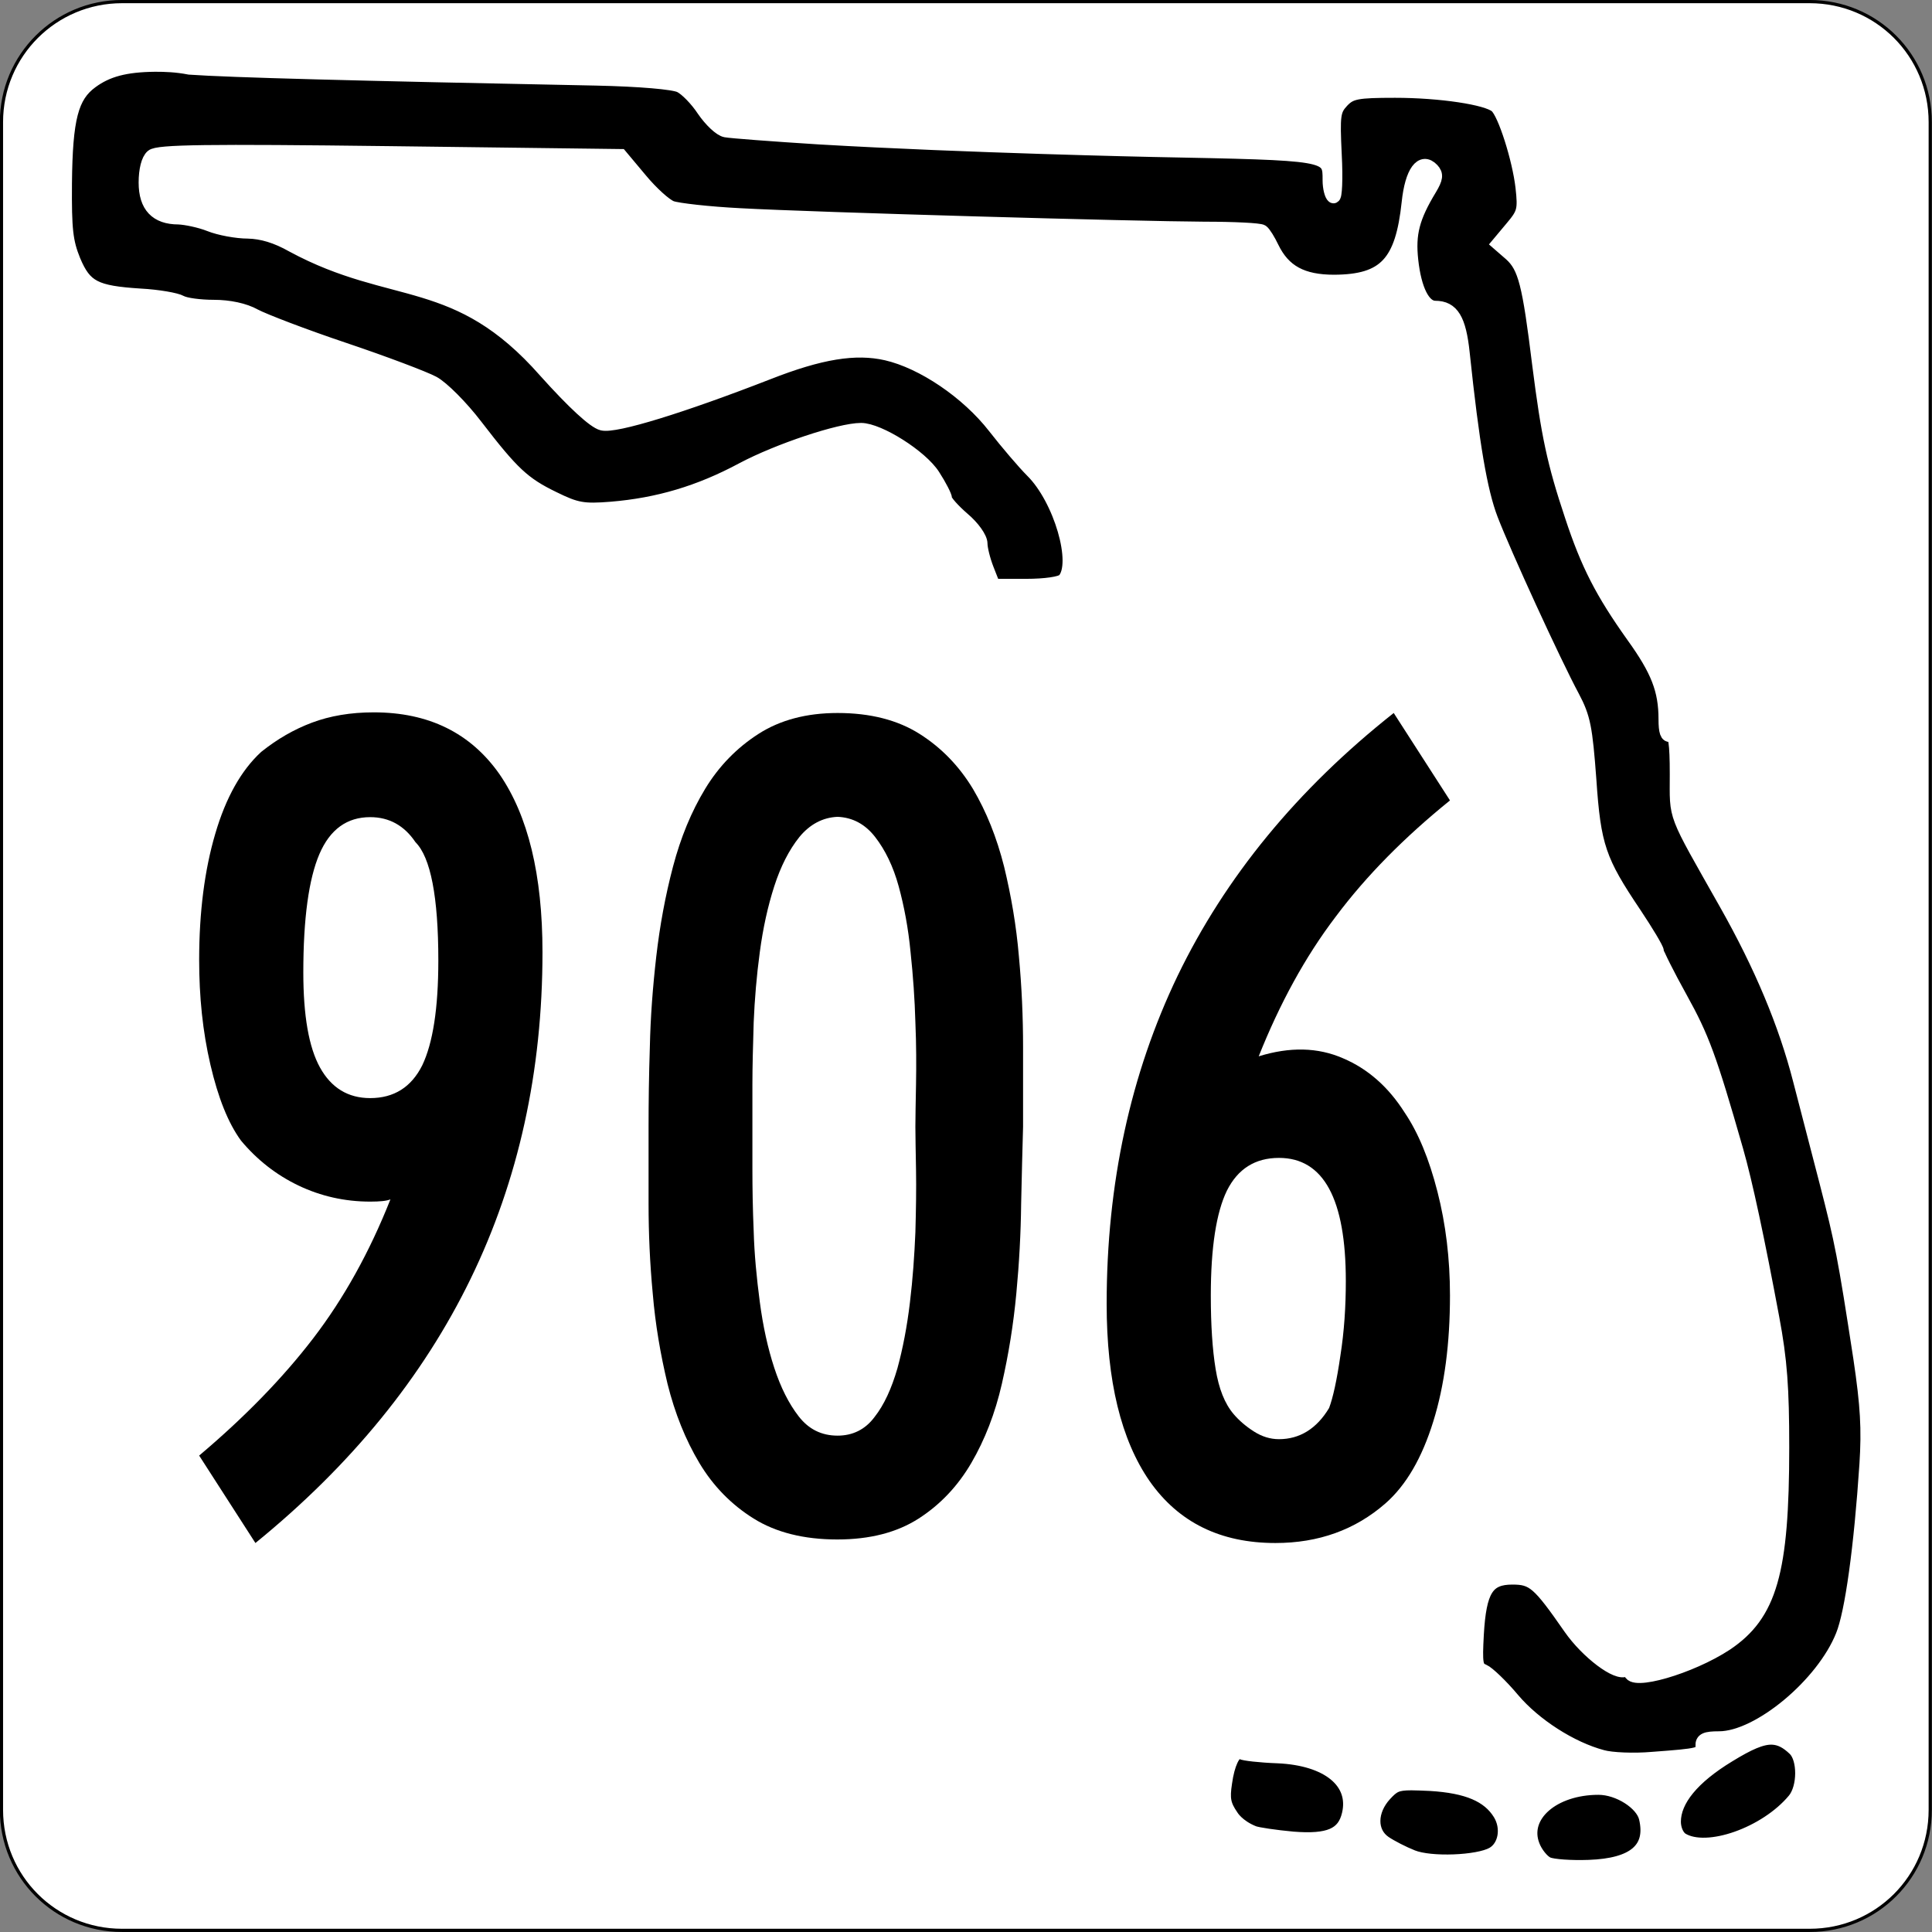 <?xml version="1.0" encoding="utf-8"?>
<!-- Generator: Adobe Illustrator 24.1.0, SVG Export Plug-In . SVG Version: 6.00 Build 0)  -->
<svg version="1.1"
	 id="svg2" xmlns:cc="http://creativecommons.org/ns#" xmlns:dc="http://purl.org/dc/elements/1.1/" xmlns:rdf="http://www.w3.org/1999/02/22-rdf-syntax-ns#" xmlns:svg="http://www.w3.org/2000/svg"
	 xmlns="http://www.w3.org/2000/svg" xmlns:xlink="http://www.w3.org/1999/xlink" x="0px" y="0px" width="601px" height="601px"
	 viewBox="0 0 601 601" style="enable-background:new 0 0 601 601;" xml:space="preserve">
<rect x="0" y="0" width="601" height="601" fill="#808080" stroke="none"/>
<style type="text/css">
	.st0{fill:#FFFFFF;stroke:#000000;}
	.st1{stroke:#FFFFFF;stroke-width:4.261;}
	.st2{enable-background:new    ;}
</style>
<g id="layer1" transform="translate(-590.746,-443.305)">
	<path id="rect3868" class="st0" d="M628.7,443.8h525c20.8,0,37.5,16.7,37.5,37.5v525c0,20.8-16.7,37.5-37.5,37.5h-525
		c-20.8,0-37.5-16.7-37.5-37.5v-525C591.2,460.5,608,443.8,628.7,443.8L628.7,443.8z"/>
	<path id="path3081" class="st1" d="M639,463.5c-9.3,0.1-14.9,1.6-19.8,5.2c-6.2,4.5-8,11.4-8.2,31.7c-0.1,14.3,0.3,18.1,2.7,24
		c3.5,8.3,6.6,9.9,20.7,10.8c5.6,0.3,11.2,1.3,12.6,2.1c1.4,0.8,6,1.4,10.2,1.4c4.8,0,9.6,1,12.8,2.8c2.8,1.5,15.3,6.3,27.8,10.5
		s24.9,8.9,27.7,10.4s8.8,7.5,13.3,13.4c11.3,14.7,14.8,18,24.1,22.5c7.1,3.5,9.3,3.9,18,3.2c14.5-1.2,27.4-5,40.8-12.2
		c11.1-5.9,30.3-12.3,36.9-12.3c5.5,0,18.7,8.3,22.5,14.3c2,3.1,3.7,6.4,3.7,7.2s2.5,3.6,5.5,6.2c3.1,2.6,5.5,6,5.5,7.7
		c0,1.6,0.9,5.2,2,8l2,5.1h10.1c6,0,10.8-0.7,11.8-1.7c4.8-5.1-1.1-25.3-9.9-34c-2.5-2.5-7.8-8.7-11.7-13.7
		c-8.4-10.8-22.3-20.2-33.6-22.8c-9.7-2.2-20.6-0.4-36.9,6c-26.7,10.4-47.5,16.8-51.5,15.8c-2.5-0.6-8.9-6.5-17.7-16.3
		c-27.5-31.3-47.3-22.2-78.6-39.1c-5.1-2.9-9.6-4.2-13.9-4.3c-3.5,0-8.9-1-11.9-2.2c-3-1.2-7.4-2.1-9.7-2.2
		c-6.9,0-10.3-3.6-10.3-10.9c0-3.9,0.8-7.1,2.1-8.2c1.7-1.5,17-1.7,73.9-1l71.8,0.9l6.2,7.4c3.4,4.1,7.7,8,9.6,8.7
		s11.5,1.8,21.3,2.3c23.7,1.3,123.4,4.1,144.5,4.2c9.2,0,17.2,0.4,17.9,0.9s2.1,2.8,3.2,5.1c3.6,7.4,9.3,10.5,19.3,10.5
		c15.8-0.1,21.1-5.8,23.1-24.6c1-9.5,4.1-13.7,7.4-10.2c1.4,1.5,1.2,2.7-0.7,5.9c-5.4,8.9-6.7,14-5.8,22.3c1,9.2,3.8,14.7,7.4,14.7
		c5.3,0,7.5,3.7,8.6,14.1c3,28.5,5.5,43.1,8.8,51.7c4.1,10.7,19.6,44.5,25.4,55.3c3.4,6.4,4,9.6,5.2,25.7c1.4,20.8,3,25.3,14.1,41.8
		c3.8,5.7,6.9,10.9,6.9,11.6s3.3,7.3,7.4,14.7c6.7,12.1,9,18.2,17.3,47.2c2.9,10.1,6.7,28,11.2,52.1c2.5,13.3,3.1,21.9,3.1,40.4
		c0,38.8-3.8,51.9-17.5,61.1c-11.1,7.3-29.8,12.7-29.8,8.6c0-0.9-0.6-1.1-1.4-0.6c-2.6,1.7-12-5.4-17.3-13
		c-9.8-14.1-11.5-15.6-18-15.6c-7.8,0-10.2,3.8-11,17.6c-0.5,9.2-0.3,10.5,2,11.4c1.4,0.6,5.6,4.6,9.2,8.9
		c6.7,7.9,18,15.2,27.8,17.8c2.8,0.8,9.8,1.1,15.5,0.6c14.9-1.1,15.8-1.3,15.6-4c-0.1-1.9,1-2.4,5.2-2.4c12.3,0,32.3-16.6,38.4-31.9
		c2.9-7.1,5.7-27.6,7.4-53.3c0.7-11,0.3-18.2-1.9-33c-4.9-31.9-5.7-36-10.6-55c-2.6-10.1-6.3-24.3-8.2-31.6
		c-4.5-17.5-12-35.4-22.9-54.7c-16.6-29.4-15.4-26.1-15.4-40.4c0-9.7-0.5-12.7-1.8-12.2c-1.2,0.5-1.7-1-1.7-4.8
		c0-9.2-2.4-15.3-10.1-26c-9.6-13.5-14.1-22.2-19.1-37.4c-5.5-16.5-7.3-25-10.1-47c-3.1-25.2-4.4-30.3-8.8-34.3l-3.8-3.3l4.1-4.9
		c3.8-4.5,4.1-5.5,3.3-12.7c-1-8.7-5.5-23-8.1-25.2c-2.9-2.5-17.4-4.7-31.5-4.7c-11.9,0-13.8,0.4-16.4,3.1
		c-2.7,2.9-2.9,4.3-2.3,16.8c0.4,7.5,0.1,13.4-0.5,12.9c-0.6-0.4-1.2-2.7-1.2-5c0-8.4,0.5-8.3-55.1-9.4c0,0-57.6-1.2-103.7-3.9
		c-14.3-0.9-27.4-1.9-29-2.2c-1.7-0.3-4.7-3.2-6.9-6.4c-2.1-3.2-5.4-6.6-7.3-7.5c-2.1-1-12.4-1.9-26.1-2.2
		c-75.9-1.5-113.7-2.5-126.5-3.4C645.6,463.6,642.1,463.5,639,463.5L639,463.5z M1142,983.9c-3.3-0.1-7.3,1.7-13.5,5.5
		c-11.2,6.8-17,13.9-17,20.6c0,2.3,1,4.6,2.4,5.5c7.8,4.8,26.2-1.7,35-12.3c3.2-3.9,3.2-12.8,0.1-15.8
		C1146.6,985.1,1144.5,984,1142,983.9L1142,983.9z M976.2,988.3c-1.7,0-3.5,3.7-4.3,9.5c-0.8,5.1-0.4,7,2,10.5c0,0,1.8,3.1,6.8,5.1
		c1.3,0.5,6.8,1.3,12.2,1.8c11.2,0.9,15.9-1.1,17.4-7.5c2.4-10.1-6.5-17.3-22-18c-5.6-0.2-10.7-0.8-11.3-1.2
		C976.7,988.5,976.4,988.4,976.2,988.3L976.2,988.3z M1029.8,998.1c-4.6,0-5.7,0.7-8.2,3.4c-4.7,5.1-4.8,11.8-0.1,15
		c1.9,1.3,5.8,3.3,8.6,4.4c5.7,2.3,20.4,1.7,25-0.9c3.9-2.2,4.9-8.1,2.2-12.5c-3.5-5.7-10.1-8.5-21.6-9.2
		C1033.2,998.2,1031.3,998.1,1029.8,998.1L1029.8,998.1z M1088,999.5c-14.1,0-24,8.6-20.4,17.9c0.9,2.4,3,5,4.6,5.7
		c1.6,0.7,7.3,1.1,12.8,0.9c14.1-0.5,20-5.5,17.7-15.2C1101.6,1004.2,1094.3,999.5,1088,999.5L1088,999.5z"/>
	<g class="st2">
		<path d="M759.5,739.5c0,74.2-29.8,135.4-89.3,183.8l-17.5-27.2c14.1-11.9,26-24.1,35.5-36.5c9.5-12.4,17.5-26.8,24-43.2
			c-1.2,0.5-3.3,0.7-6.3,0.7c-7.9,0-15.4-1.7-22.3-5c-6.9-3.3-12.9-8-17.9-14c-4-5.5-7.1-13.3-9.5-23.6c-2.4-10.3-3.5-21.1-3.5-32.6
			c0-14.9,1.7-28,5-39.2c3.3-11.3,8.1-19.8,14.3-25.5c5-4,10.2-7,15.8-9.1c5.6-2.1,12-3.2,19.2-3.2c17.1,0,30.1,6.4,39.1,19.2
			C755,697,759.5,715.4,759.5,739.5z M727.1,742.1c0-19.8-2.4-32.1-7.1-36.8c-3.5-5.2-8.2-7.8-14.1-7.8c-7.2,0-12.5,3.8-15.8,11.5
			c-3.3,7.7-5,20-5,36.8c0,13.4,1.7,23.3,5.2,29.6c3.5,6.3,8.7,9.5,15.6,9.5c7.4,0,12.8-3.4,16.2-10.2
			C725.4,767.8,727.1,757,727.1,742.1z"/>
		<path d="M909,793.8c-0.2,6.9-0.4,14.9-0.6,24c-0.1,9.1-0.6,18.4-1.5,27.9c-0.9,9.6-2.4,18.9-4.5,28.1c-2.1,9.2-5.3,17.4-9.5,24.6
			c-4.2,7.2-9.7,13-16.4,17.3c-6.7,4.3-15.1,6.5-25.3,6.5c-10.4,0-19.1-2.2-26-6.5c-6.9-4.3-12.6-10.1-16.9-17.3
			c-4.3-7.2-7.6-15.4-9.9-24.6c-2.2-9.2-3.8-18.5-4.6-28.1c-0.9-9.5-1.3-18.8-1.3-27.9c0-9,0-17,0-24c0-7.4,0.1-15.7,0.4-24.9
			c0.2-9.2,0.9-18.5,2-28.1c1.1-9.5,2.8-18.8,5.2-27.9c2.4-9.1,5.7-17.1,10-24.2c4.3-7.1,9.9-12.8,16.6-17.1
			c6.7-4.3,14.9-6.5,24.6-6.5c10.2,0,18.7,2.2,25.5,6.5c6.8,4.3,12.3,10,16.6,17.1c4.2,7.1,7.4,15.1,9.7,24.2
			c2.2,9.1,3.8,18.4,4.6,27.9c0.9,9.6,1.3,19,1.3,28.3C909,778.4,909,786.6,909,793.8z M875.5,793.8c0-3,0.1-7.4,0.2-13.2
			c0.1-5.8,0.1-12.3-0.2-19.3c-0.2-7.1-0.7-14.3-1.5-21.8c-0.7-7.4-2-14.3-3.7-20.5c-1.7-6.2-4.2-11.3-7.3-15.3
			c-3.1-4-7-6.1-11.7-6.3c-4.7,0.2-8.7,2.4-11.9,6.3c-3.2,4-5.8,9.1-7.8,15.3c-2,6.2-3.5,13-4.5,20.5c-1,7.4-1.6,14.7-1.9,21.8
			c-0.2,7.1-0.4,13.5-0.4,19.3c0,5.8,0,10.2,0,13.2s0,7.4,0,13.2c0,5.8,0.1,12.3,0.4,19.3c0.2,7.1,0.9,14.4,1.9,22
			c1,7.6,2.5,14.4,4.5,20.5c2,6.1,4.5,11.1,7.6,15.1c3.1,4,7.1,6,12.1,6c4.7,0,8.6-1.9,11.5-5.8c3-3.8,5.3-8.9,7.1-15.1
			c1.7-6.2,3-13,3.9-20.5c0.9-7.4,1.4-14.7,1.7-21.8c0.2-7.1,0.3-13.6,0.2-19.5C875.6,801.2,875.5,796.8,875.5,793.8z"/>
		<path d="M1041.8,846.3c0,14.9-1.7,28-5.2,39.2c-3.5,11.3-8.4,19.8-14.9,25.5c-9.4,8.2-20.8,12.3-34.2,12.3
			c-17.1,0-30.1-6.4-39.1-19.2c-8.9-12.8-13.4-31.2-13.4-55.2c0-37.4,7.4-71.5,22.1-102.1c14.8-30.6,37.1-57.9,67.2-81.7l17.5,27.2
			c-14.1,11.4-26,23.4-35.5,36.1c-9.6,12.6-17.5,27.2-24,43.5c9.7-3,18.4-2.8,26.2,0.6c7.8,3.3,14.2,9,19.2,16.9
			c4.2,6.2,7.6,14.4,10.2,24.6C1040.5,824.1,1041.8,834.9,1041.8,846.3z M1009.4,841.8c0-25.5-6.9-38.3-20.8-38.3
			c-7.4,0-12.8,3.4-16.2,10.2c-3.3,6.8-5,17.7-5,32.6c0,9.2,0.5,16.8,1.5,22.9c1,6.1,2.8,10.7,5.6,14c1.7,2,3.8,3.8,6.3,5.4
			c2.5,1.6,5.1,2.4,7.8,2.4c6.4,0,11.7-3.2,15.6-9.7c1.2-3.2,2.4-8.6,3.5-16.2C1008.9,857.5,1009.4,849.7,1009.4,841.8z"/>
	</g>
</g>
</svg>
